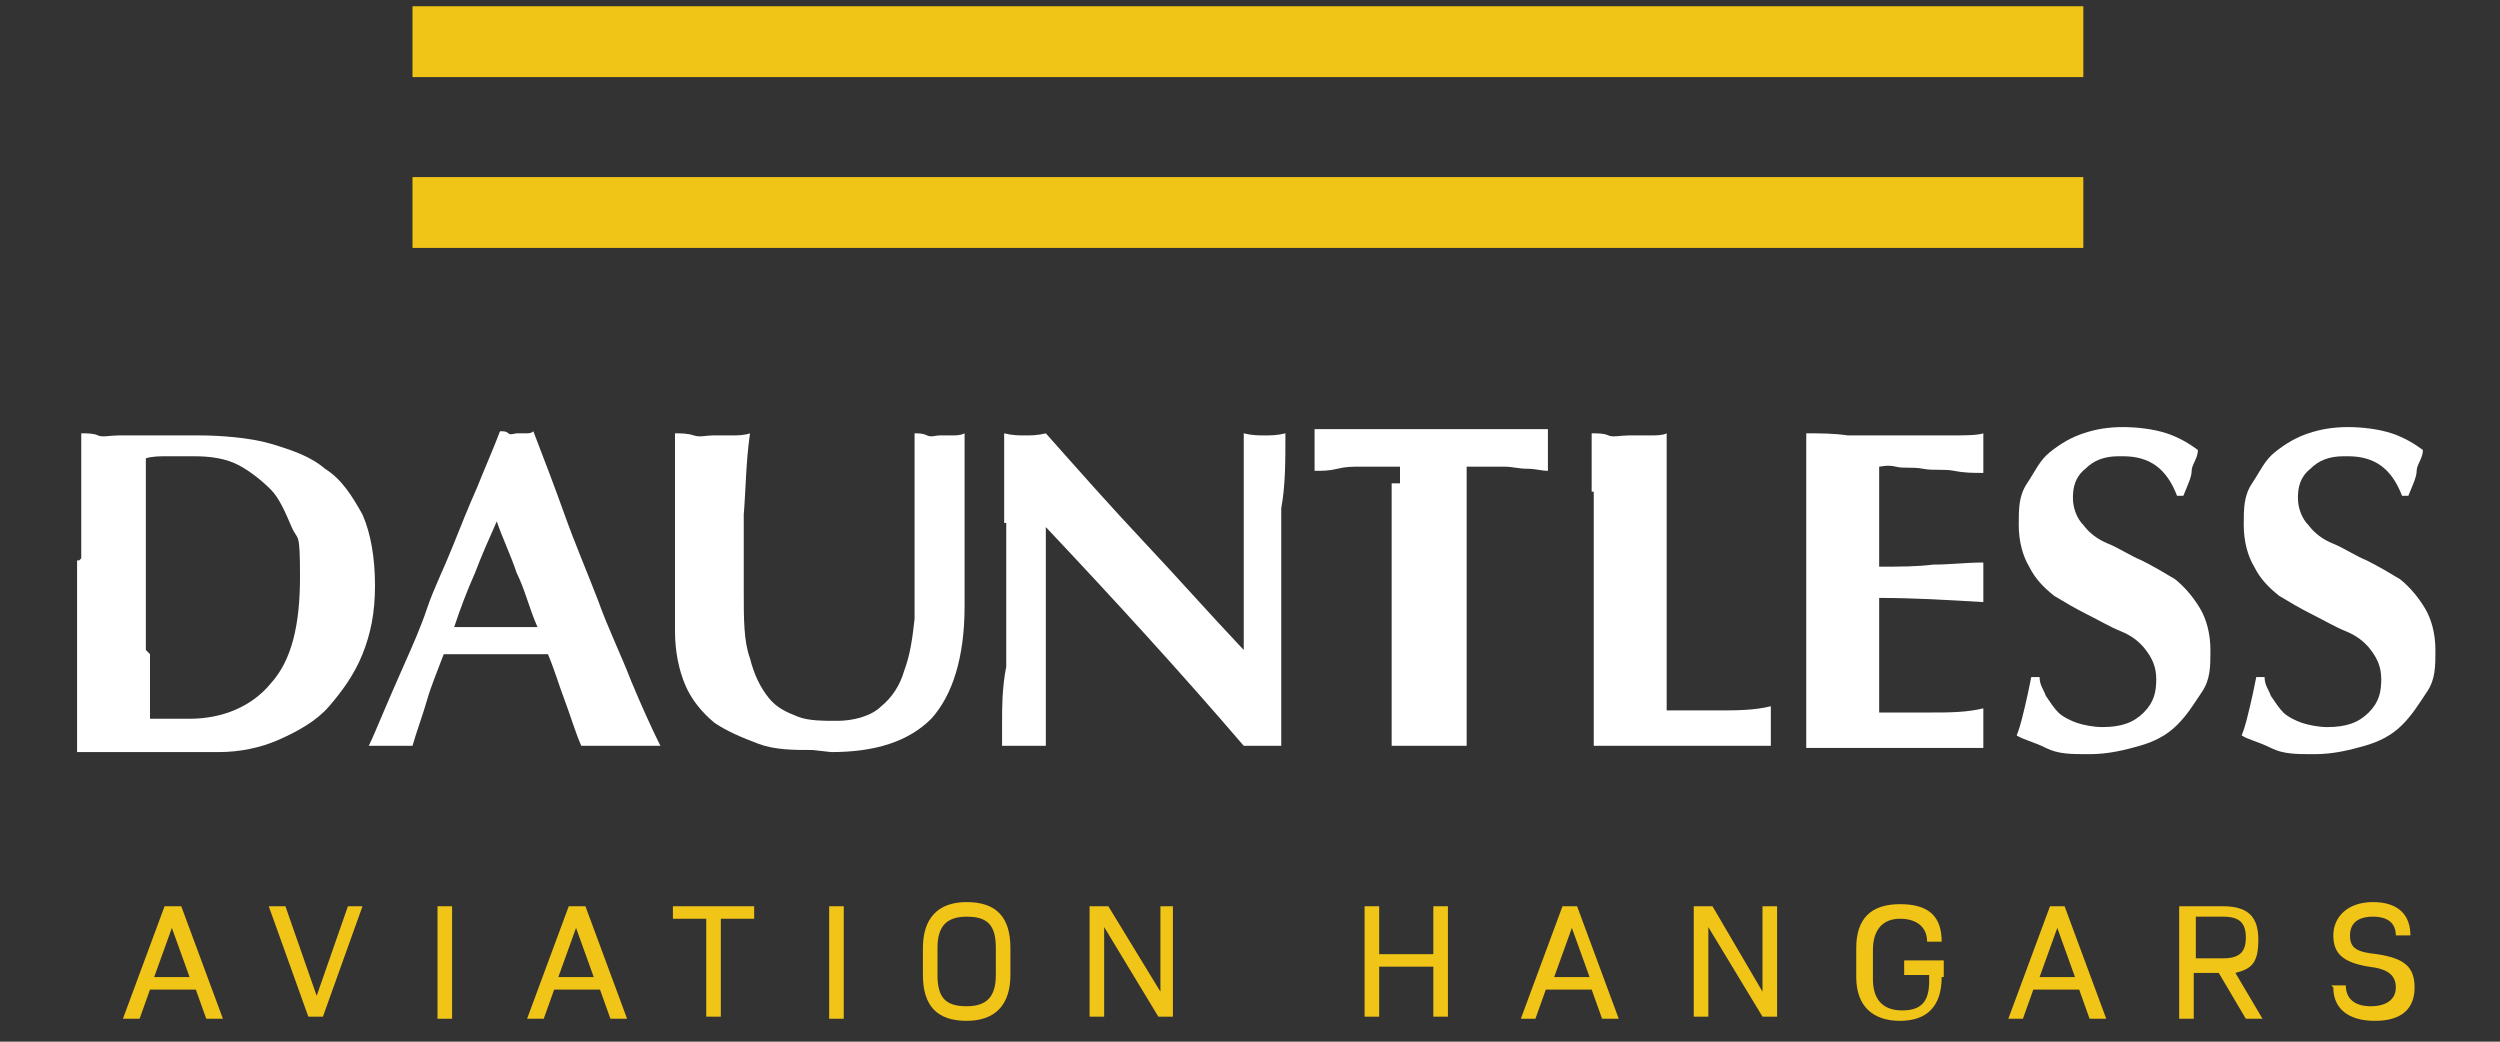 <?xml version="1.0" encoding="UTF-8"?>
<svg id="Layer_2" xmlns="http://www.w3.org/2000/svg" version="1.1" viewBox="0 0 120 50">
  <rect x="0" y="0" width="120" height="50" fill="#333333" stroke="none"/>
  <!-- Generator: Adobe Illustrator 29.4.0, SVG Export Plug-In . SVG Version: 2.1.0 Build 152)  -->
  <defs>
    <style>
      .st0 {
        fill: #f1c418;
      }

      .st1 {
        fill: #fff;
      }
    </style>
  </defs>
  <rect class="st0" x="19.8" y="8.5" width="80.2" height="3.4"/>
  <rect class="st0" x="19.8" y=".3" width="80.2" height="3.4"/>
  <path class="st0" d="M8.2,44.4l.9,2.5h-1.7l.9-2.5h0ZM7.9,43.5l-2,5.4h.8l.5-1.4h2.2l.5,1.4h.8l-2-5.4h-.8Z"/>
  <polygon class="st0" points="16.7 43.5 15.2 47.8 13.7 43.5 12.9 43.5 14.8 48.8 15.5 48.8 17.4 43.5 16.7 43.5"/>
  <rect class="st0" x="21" y="43.5" width=".7" height="5.4"/>
  <path class="st0" d="M27.6,44.4l.9,2.5h-1.7l.9-2.5h0ZM27.3,43.5l-2,5.4h.8l.5-1.4h2.2l.5,1.4h.8l-2-5.4h-.8Z"/>
  <polygon class="st0" points="32.3 43.5 32.3 44.1 33.9 44.1 33.9 48.8 34.6 48.8 34.6 44.1 36.2 44.1 36.2 43.5 32.3 43.5"/>
  <rect class="st0" x="39.8" y="43.5" width=".7" height="5.4"/>
  <path class="st0" d="M47.8,46.8v-1.3c0-1.1-.4-1.5-1.4-1.5s-1.4.5-1.4,1.5v1.3c0,1.1.4,1.5,1.4,1.5s1.4-.5,1.4-1.5M44.3,46.8v-1.3c0-1.4.7-2.2,2.1-2.2s2.1.7,2.1,2.2v1.3c0,1.4-.7,2.2-2.1,2.2s-2.1-.7-2.1-2.2"/>
  <polygon class="st0" points="55.7 43.5 55.7 47.6 53.2 43.5 52.3 43.5 52.3 48.8 53 48.8 53 44.5 55.6 48.8 56.3 48.8 56.3 43.5 55.7 43.5"/>
  <polygon class="st0" points="68.8 43.5 68.8 45.8 66.2 45.8 66.2 43.5 65.5 43.5 65.5 48.8 66.2 48.8 66.2 46.4 68.8 46.4 68.8 48.8 69.5 48.8 69.5 43.5 68.8 43.5"/>
  <path class="st0" d="M75.4,44.4l.9,2.5h-1.7l.9-2.5h-.1ZM75,43.5l-2,5.4h.7l.5-1.4h2.2l.5,1.4h.8l-2-5.4h-.8.1Z"/>
  <polygon class="st0" points="84.6 43.5 84.6 47.6 82.2 43.5 81.3 43.5 81.3 48.8 82 48.8 82 44.5 84.6 48.8 85.3 48.8 85.3 43.5 84.6 43.5"/>
  <path class="st0" d="M93.2,46.9c0,1.4-.7,2.1-2,2.1s-2.1-.7-2.1-2.1v-1.4c0-1.4.7-2.1,2.1-2.1s2,.6,2,1.8h-.7c0-.7-.5-1.1-1.3-1.1s-1.3.5-1.3,1.5v1.4c0,1,.5,1.5,1.4,1.5s1.3-.4,1.3-1.4v-.3h-1.2v-.7h1.9v1h0v-.2Z"/>
  <path class="st0" d="M98.7,44.4l.9,2.5h-1.7l.9-2.5h-.1ZM98.4,43.5l-2,5.4h.7l.5-1.4h2.2l.5,1.4h.8l-2-5.4h-.8.1Z"/>
  <g>
    <path class="st0" d="M105.4,46h1.3c.8,0,1.1-.3,1.1-1s-.3-1-1.1-1h-1.3v1.9h0ZM106.5,46.7h-1.2v2.2h-.7v-5.4h2.1c1.2,0,1.7.5,1.7,1.6s-.3,1.4-1.1,1.6l1.3,2.2h-.8l-1.3-2.2h0Z"/>
    <path class="st0" d="M111.9,47.3h.7c0,.7.5,1,1.2,1s1.2-.3,1.2-.9-.4-.9-1.3-1c-1.2-.2-1.7-.6-1.7-1.5s.7-1.6,1.9-1.6,1.8.6,1.8,1.6h-.7c0-.6-.4-.9-1.1-.9s-1.1.3-1.1.9.3.8,1.3.9c1.3.2,1.8.6,1.8,1.6s-.6,1.6-1.9,1.6-2-.6-2-1.6"/>
  </g>
  <path class="st1" d="M7.2,31.4v3.1h1.9c1.6,0,3-.6,3.9-1.7,1-1.1,1.4-2.8,1.4-5.1s-.1-1.7-.4-2.4c-.3-.7-.6-1.4-1-1.8s-1-.9-1.6-1.2-1.3-.4-2.1-.4h-1.3c-.3,0-.7,0-1,.1v9.2h0l.2.2ZM3.9,26.8v-3.2c0-.9,0-1.9,0-2.8.3,0,.6,0,.8.1s.6,0,1,0h3.9c.9,0,2.4.1,3.4.4s1.9.6,2.6,1.2c.8.5,1.3,1.3,1.8,2.2.4.9.6,2.1.6,3.4s-.2,2.3-.6,3.3c-.4,1-1,1.8-1.6,2.5s-1.5,1.2-2.4,1.6c-.9.4-1.9.6-2.9.6H3.7c0-.9,0-1.8,0-2.8v-6.2h0v-.2h.1Z"/>
  <path class="st1" d="M23.9,24.9c-.4.9-.8,1.8-1.1,2.6-.4.9-.7,1.7-1,2.6h4c-.4-.9-.6-1.8-1-2.6-.3-.9-.7-1.7-1-2.6M31.6,35.8h-3.7c-.3-.7-.5-1.4-.8-2.2s-.5-1.5-.8-2.2h-5c-.3.8-.6,1.5-.8,2.2s-.5,1.5-.7,2.2h-2.1c.2-.4.4-.9.7-1.6.3-.7.6-1.4,1-2.3s.8-1.8,1.1-2.7.8-1.9,1.2-2.9c.4-1,.8-2,1.2-2.9.4-1,.8-1.9,1.1-2.7.2,0,.3,0,.4.1s.3,0,.4,0h.4c.2,0,.3,0,.4-.1.5,1.3,1,2.6,1.5,4s1.1,2.8,1.6,4.1c.5,1.4,1.1,2.6,1.6,3.9.5,1.2,1,2.3,1.4,3.1"/>
  <path class="st1" d="M39,36c-.9,0-1.8,0-2.6-.3s-1.5-.6-2.1-1c-.6-.5-1.1-1.1-1.4-1.8s-.5-1.6-.5-2.6v-7.9c0-.8,0-1.3,0-1.6.3,0,.6,0,.9.1.3.1.6,0,.9,0h.9c.3,0,.6,0,.9-.1-.2,1.4-.2,2.7-.3,3.9v3.7c0,1.3,0,2.4.3,3.2.2.8.5,1.4.9,1.9s.9.7,1.4.9,1.2.2,1.9.2,1.6-.2,2.1-.7c.5-.4.9-1,1.1-1.7.3-.8.4-1.6.5-2.5,0-.9,0-1.9,0-2.9v-3c0-1,0-2,0-3,.2,0,.4,0,.6.1s.4,0,.6,0h.6c.2,0,.4,0,.6-.1,0,.4,0,.8,0,1.3s0,1.2,0,1.9,0,1.5,0,2.4v2.7c0,2.5-.6,4.3-1.6,5.4-1.1,1.1-2.7,1.6-4.8,1.6"/>
  <path class="st1" d="M48.2,25.1v-2.5c0-.7,0-1.3,0-1.8.4.1.7.1,1,.1s.6,0,1-.1c1.6,1.8,3.1,3.5,4.7,5.2,1.6,1.7,3.1,3.4,4.8,5.2v-9.5c0-.4,0-.7,0-.9.4.1.7.1,1,.1s.6,0,1-.1c0,1.4,0,2.5-.2,3.6,0,1.1,0,2.1,0,3v8.4h-1.8c-3-3.5-6.2-7-9.5-10.5v10.5h-2.1c0,0,0-.6,0-1.2s0-1.6.2-2.6c0-1,0-2.1,0-3.4v-3.5"/>
  <path class="st1" d="M67.2,23.2v-.8h-1.9c-.4,0-.7,0-1.1.1s-.7.1-1.1.1v-2h11.2v2c-.3,0-.6-.1-1-.1s-.7-.1-1.1-.1h-1.8v10.6c0,.9,0,1.9,0,2.8h-3.6c0-.9,0-1.8,0-2.8v-9.8"/>
  <path class="st1" d="M76.4,23.6c0-.9,0-1.9,0-2.8.3,0,.6,0,.8.1s.6,0,1,0h1c.3,0,.6,0,.8-.1,0,1,0,1.9,0,2.8v10.5c.8,0,1.7,0,2.5,0s1.7,0,2.5-.2v1.9h-8.5c0-.9,0-1.8,0-2.8v-9.4"/>
  <path class="st1" d="M86.7,23.6c0-.9,0-1.9,0-2.8.7,0,1.3,0,2,.1h4.8c.8,0,1.4,0,1.7-.1v1.9c-.5,0-.9,0-1.4-.1s-1,0-1.5-.1-.9,0-1.3-.1-.7,0-.8,0c0,.8,0,1.6,0,2.4v2.4c1,0,1.8,0,2.6-.1.8,0,1.6-.1,2.4-.1v1.9c-1.7-.1-3.3-.2-5-.2v5.5c.8,0,1.7,0,2.5,0,.8,0,1.7,0,2.5-.2v1.9h-8.5c0-.9,0-1.8,0-2.8v-9.4"/>
  <path class="st1" d="M101.7,21.9c-.7,0-1.2.2-1.6.6-.5.4-.6.9-.6,1.4s.2,1,.5,1.3c.3.4.7.7,1.2.9s1.1.6,1.6.8c.6.3,1.1.6,1.6.9.5.4.9.9,1.2,1.4s.5,1.2.5,2,0,1.4-.4,2-.7,1.1-1.2,1.6-1.1.8-1.8,1c-.7.2-1.5.4-2.4.4s-1.5,0-2.1-.3-1.1-.4-1.4-.6c.2-.5.3-1,.4-1.4s.2-.9.3-1.4h.4c0,.4.2.6.3.9.2.3.4.6.6.8s.6.4.9.5.8.2,1.2.2c.9,0,1.5-.2,2-.7s.6-1,.6-1.6-.2-1-.5-1.4-.7-.7-1.2-.9-1-.5-1.6-.8-1.1-.6-1.6-.9c-.5-.4-.9-.8-1.2-1.4-.3-.5-.5-1.2-.5-2s0-1.4.4-2,.6-1.1,1.1-1.5,1-.7,1.6-.9,1.2-.3,1.9-.3,1.5.1,2.1.3c.6.2,1.1.5,1.5.8,0,.4-.3.7-.3,1,0,.3-.2.7-.4,1.2h-.3c-.5-1.3-1.3-1.9-2.6-1.9"/>
  <path class="st1" d="M112.5,21.9c-.7,0-1.2.2-1.6.6-.5.4-.6.9-.6,1.4s.2,1,.5,1.3c.3.4.7.7,1.2.9s1.1.6,1.6.8c.6.3,1.1.6,1.6.9.5.4.9.9,1.2,1.4s.5,1.2.5,2,0,1.4-.4,2-.7,1.1-1.2,1.6-1.1.8-1.8,1c-.7.2-1.5.4-2.4.4s-1.5,0-2.1-.3-1.1-.4-1.4-.6c.2-.5.3-1,.4-1.4s.2-.9.3-1.4h.4c0,.4.2.6.3.9.2.3.4.6.6.8s.6.4.9.5.8.2,1.2.2c.9,0,1.5-.2,2-.7s.6-1,.6-1.6-.2-1-.5-1.4-.7-.7-1.2-.9-1-.5-1.6-.8-1.1-.6-1.6-.9c-.5-.4-.9-.8-1.2-1.4-.3-.5-.5-1.2-.5-2s0-1.4.4-2,.6-1.1,1.1-1.5,1-.7,1.6-.9c.6-.2,1.2-.3,1.9-.3s1.5.1,2.1.3c.6.2,1.1.5,1.5.8,0,.4-.3.7-.3,1,0,.3-.2.7-.4,1.2h-.3c-.5-1.3-1.3-1.9-2.6-1.9"/>
</svg>
